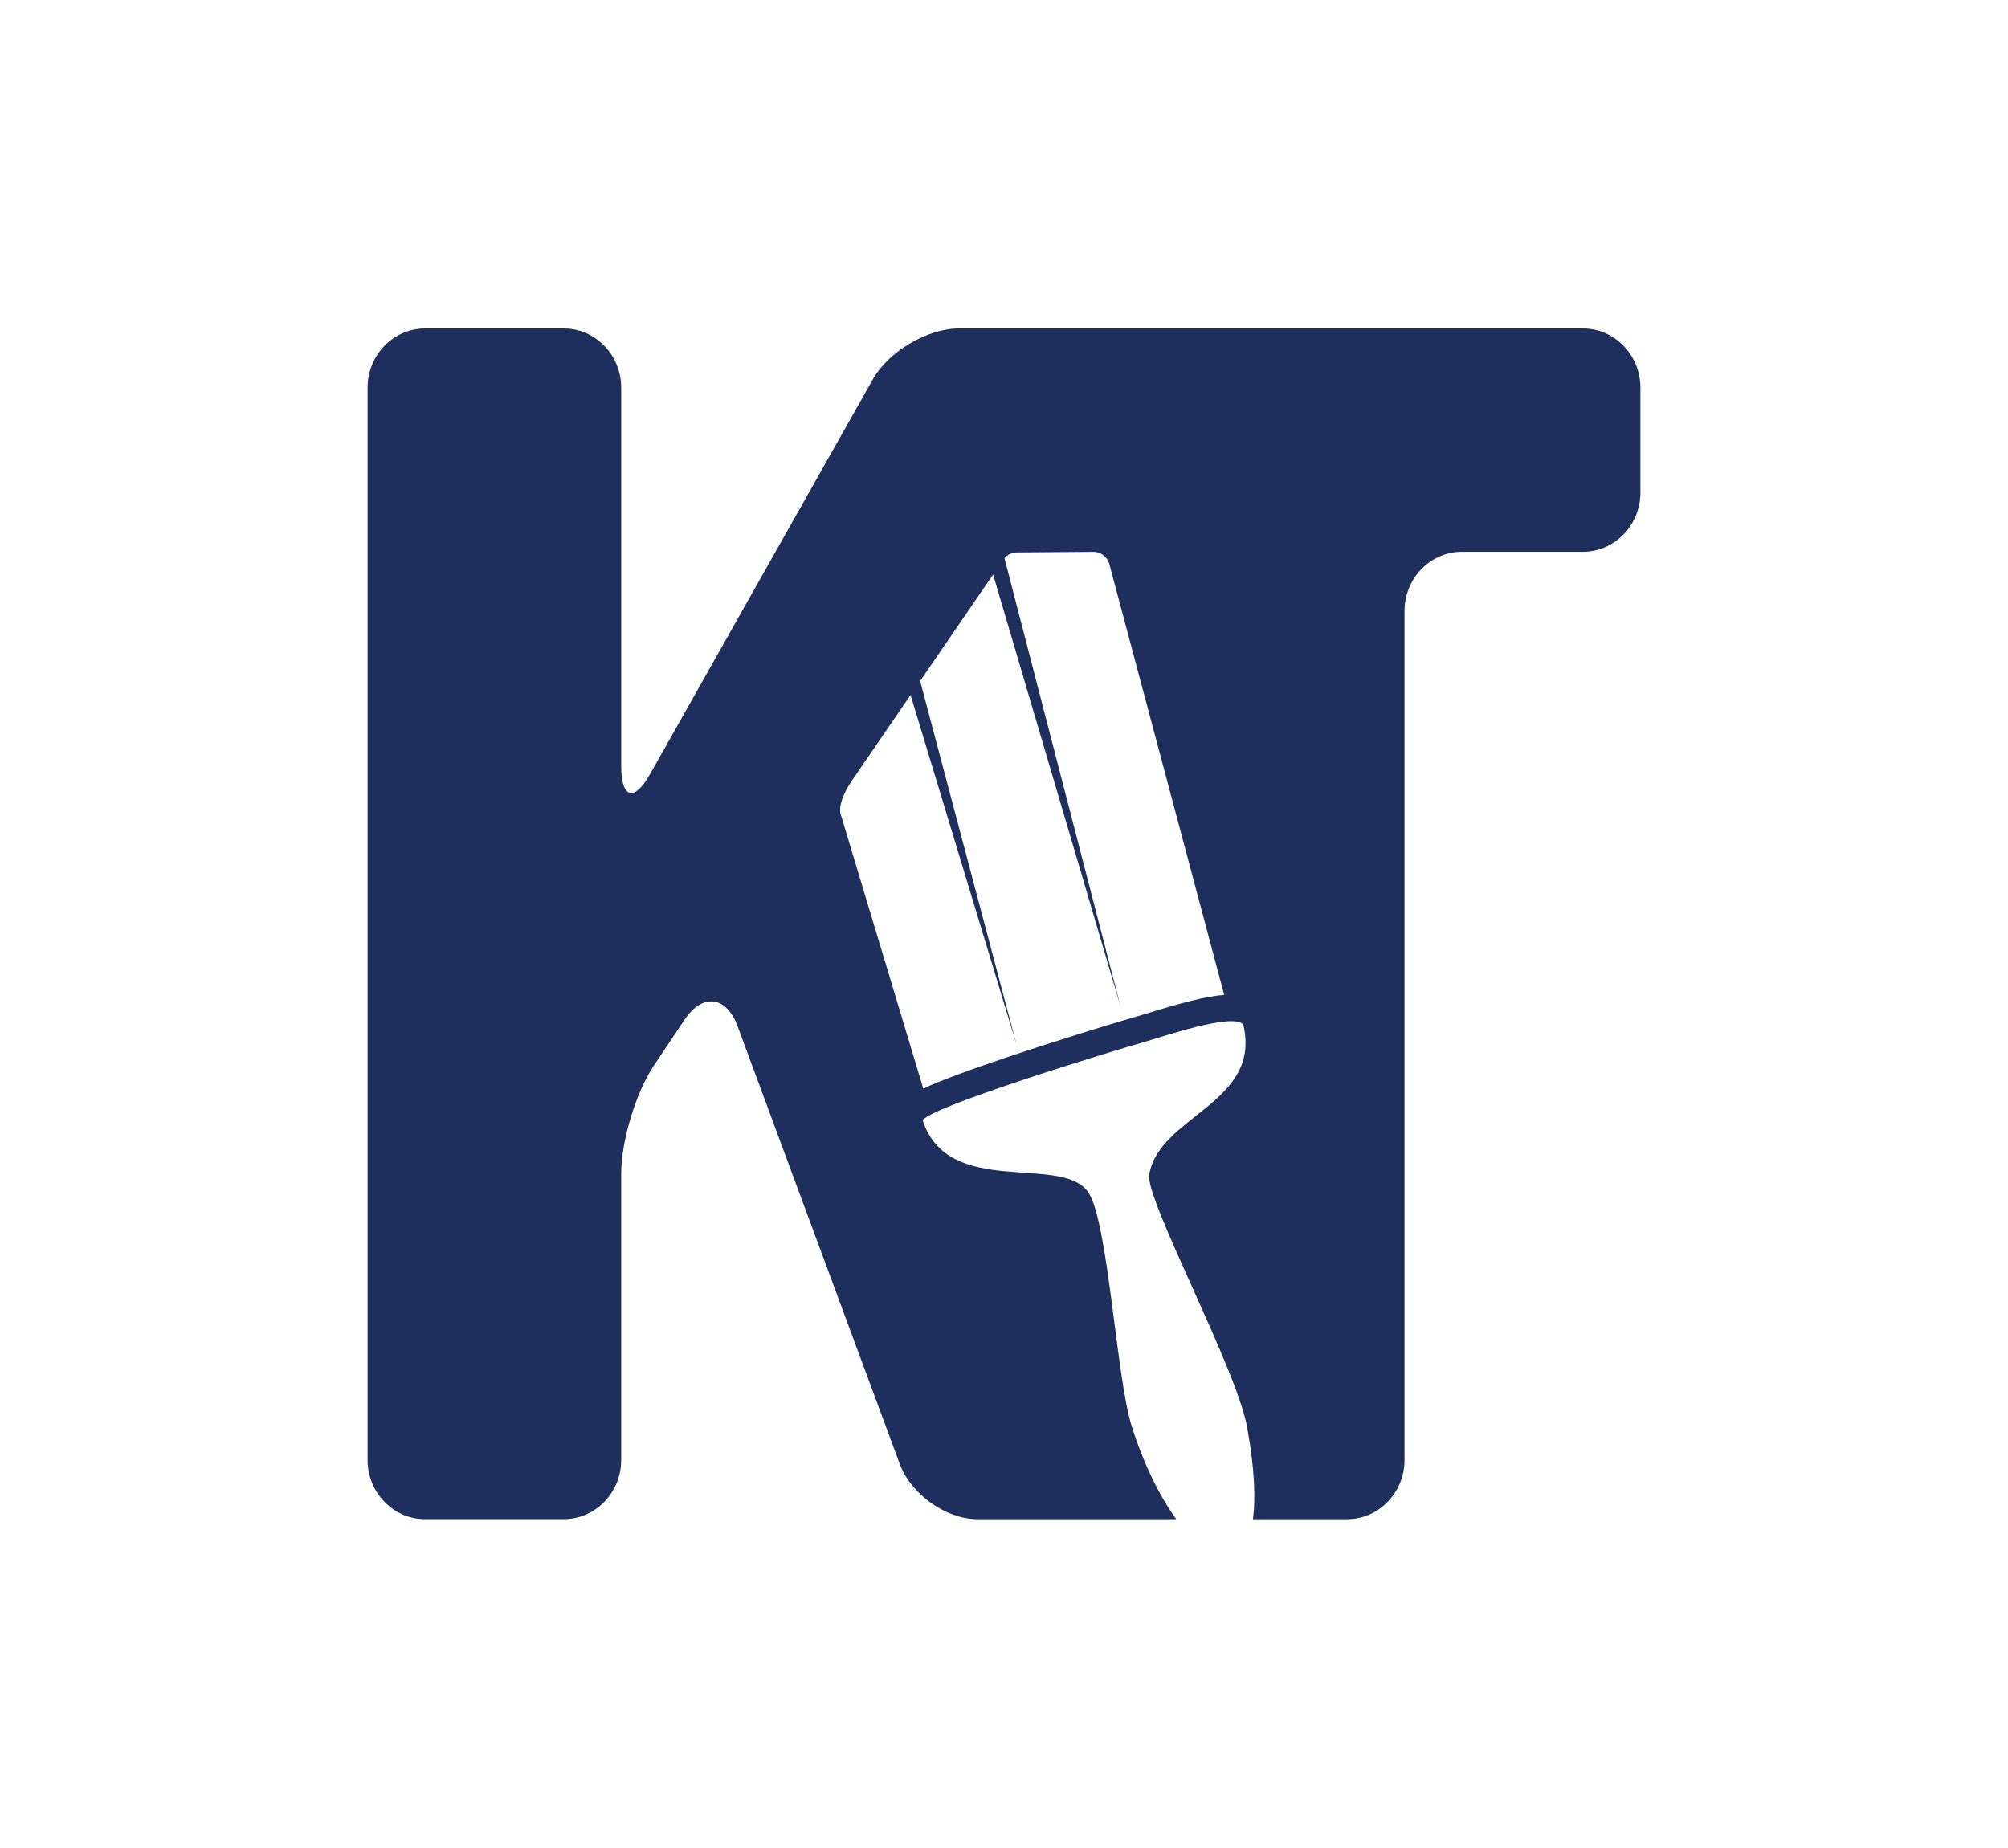 <?xml version="1.0" encoding="UTF-8"?>
<svg data-bbox="89.515 80 309.97 290" viewBox="0 0 488.998 450" height="1884.645" width="2048" xmlns="http://www.w3.org/2000/svg" data-type="color">
    <g>
        <path d="M385.521 80H233.505c-7.682 0-17.122 5.597-20.984 12.443l-54.222 96.093c-3.862 6.845-7.02 5.967-7.02-1.96V94.403c0-7.92-6.283-14.403-13.957-14.403h-33.85c-7.675 0-13.957 6.483-13.957 14.403v261.186c0 7.928 6.282 14.403 13.956 14.403h33.85c7.675 0 13.957-6.475 13.957-14.403v-69.763c0-7.927 3.567-19.738 7.928-26.264l7.506-11.216c4.361-6.526 10.172-5.8 12.908 1.597l39.485 106.597c2.744 7.405 11.27 13.46 18.944 13.46h48.398c-3.982-5.503-7.872-13.242-10.847-22.643-3.813-12.036-5.748-50.758-10.777-57.262-6.915-8.93-33.794 1.691-40.09-17.11.05-2.926 47.216-17.329 53.37-19.042 4.573-1.27 22.11-7.397 24.657-4.436 4.593 19.202-20.47 22.192-22.898 36.573-1.02 6.047 21.245 47.07 23.855 61.575 1.78 9.909 2.103 17.24 1.392 22.344h22.975c7.675 0 13.957-6.482 13.957-14.41V148.79c0-7.92 6.282-14.402 13.963-14.402h29.517c7.682 0 13.964-6.483 13.964-14.403V94.403c0-7.92-6.282-14.403-13.964-14.403M279.412 246.792c-1.224.378-2.244.697-2.94.886-2.708.755-11.396 3.383-20.689 6.36-6.338 2.032-15.363 5.001-22.39 7.622-3.476 1.292-6.304 2.38-8.548 3.477l-20.147-66.925c-.534-1.807.725-5.088 2.758-8.087l14.287-20.856 25.845 85.276-23.51-88.688 17.763-25.93 31.078 105.32-28.3-109.284c.746-.879 1.815-1.416 2.962-1.423l18.69-.138c1.816-.015 3.42 1.234 3.898 3.042l27.948 104.855c-4.46.348-10.453 1.953-18.705 4.493" fill="#1e2f5e" data-color="1"/>
    </g>
</svg>
